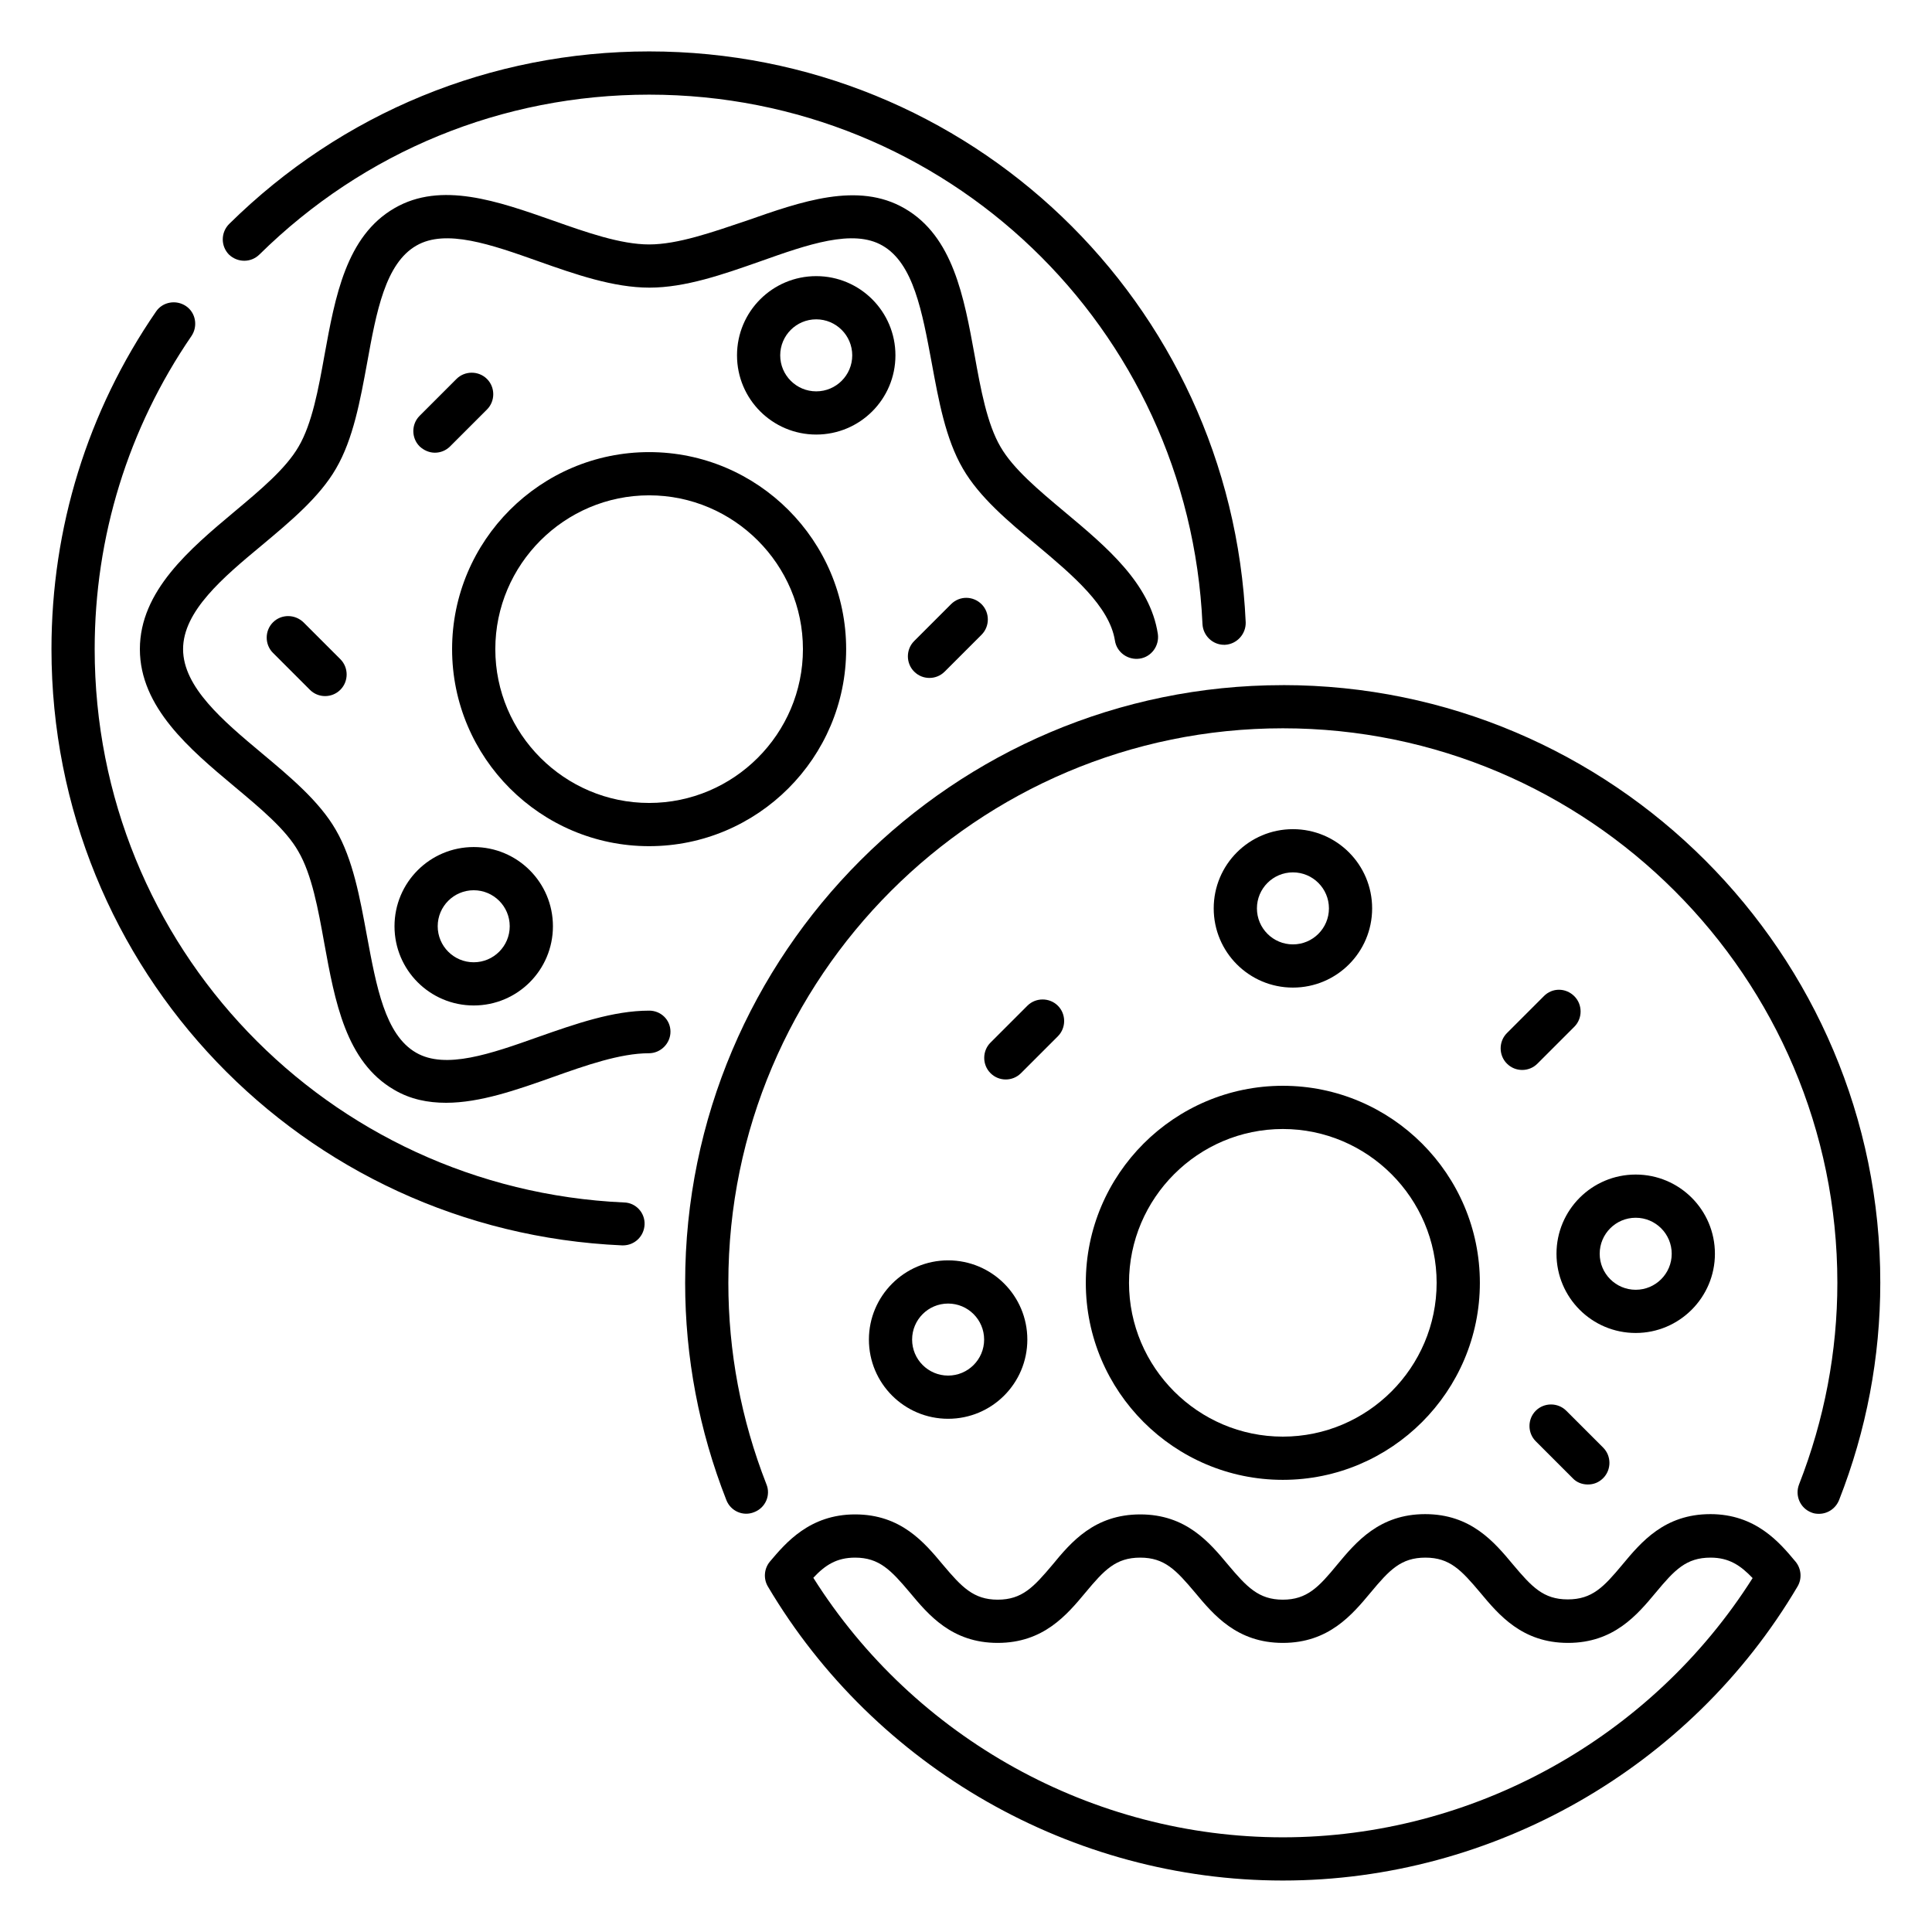 <?xml version="1.0" encoding="UTF-8"?>
<!-- Uploaded to: ICON Repo, www.svgrepo.com, Generator: ICON Repo Mixer Tools -->
<svg fill="#000000" width="800px" height="800px" version="1.1" viewBox="144 144 512 512" xmlns="http://www.w3.org/2000/svg">
 <g>
  <path d="m368.24 316.03c0-28.777-23.434-52.215-52.215-52.215-28.777 0-52.215 23.434-52.215 52.215 0 28.777 23.434 52.215 52.215 52.215 28.781-0.004 52.215-23.438 52.215-52.215zm-92.977 0c0-22.441 18.32-40.762 40.762-40.762s40.762 18.32 40.762 40.762-18.32 40.762-40.762 40.762-40.762-18.32-40.762-40.762z"/>
  <path d="m597.25 545.26c-12.137 0-18.32 7.406-23.281 13.359-4.961 5.953-8.016 9.238-14.504 9.238-6.488 0-9.543-3.359-14.504-9.238-4.961-5.953-11.145-13.359-23.281-13.359s-18.32 7.406-23.281 13.359c-4.887 5.957-8.016 9.312-14.43 9.312-6.414 0-9.543-3.359-14.504-9.238-4.961-5.953-11.145-13.359-23.281-13.359-12.137 0.004-18.32 7.332-23.281 13.363-4.961 5.879-8.016 9.234-14.504 9.234-6.414 0-9.543-3.359-14.504-9.238-4.961-5.953-11.145-13.359-23.281-13.359-12.062 0-18.398 7.559-22.594 12.52-1.527 1.832-1.754 4.504-0.535 6.566 28.473 48.094 80.762 77.941 136.48 77.941s108.02-29.848 136.41-77.938c1.223-2.062 0.992-4.734-0.535-6.566-4.195-5.039-10.531-12.598-22.594-12.598zm-113.28 85.648c-50.383 0-97.633-26.258-124.43-68.777 3.129-3.359 6.184-5.344 11.07-5.344 6.414 0 9.543 3.359 14.504 9.238 4.961 5.953 11.145 13.359 23.281 13.359s18.32-7.406 23.281-13.359c4.961-5.953 8.016-9.238 14.504-9.238 6.488 0 9.543 3.359 14.504 9.238 4.961 5.953 11.145 13.359 23.281 13.359 12.137 0 18.32-7.406 23.281-13.359 4.961-5.953 8.016-9.238 14.504-9.238s9.543 3.359 14.504 9.238c4.961 5.953 11.145 13.359 23.281 13.359 12.137 0 18.32-7.406 23.281-13.359 4.961-5.953 8.016-9.238 14.504-9.238 4.887 0 7.938 2.062 11.145 5.418-26.867 42.445-74.195 68.703-124.5 68.703z"/>
  <path d="m598.47 476.26c0-11.602-9.391-20.992-20.992-20.992-11.602 0-20.992 9.391-20.992 20.992 0 11.602 9.391 20.992 20.992 20.992 11.602 0 20.992-9.465 20.992-20.992zm-30.535 0c0-5.266 4.273-9.543 9.543-9.543 5.266 0 9.543 4.273 9.543 9.543 0 5.266-4.273 9.543-9.543 9.543-5.266-0.004-9.543-4.277-9.543-9.543z"/>
  <path d="m507.63 384.73c0-11.602-9.391-20.992-20.992-20.992-11.602 0-20.992 9.391-20.992 20.992 0 11.602 9.391 20.992 20.992 20.992 11.605 0 20.992-9.387 20.992-20.992zm-30.531 0c0-5.266 4.273-9.543 9.543-9.543 5.266 0.004 9.539 4.277 9.539 9.543s-4.273 9.543-9.543 9.543c-5.266 0-9.539-4.273-9.539-9.543z"/>
  <path d="m374.27 499c0 11.602 9.391 20.992 20.992 20.992s20.992-9.391 20.992-20.992c0-11.602-9.391-20.992-20.992-20.992s-20.992 9.465-20.992 20.992zm30.535 0c0 5.266-4.273 9.543-9.543 9.543-5.266 0-9.543-4.273-9.543-9.543 0-5.266 4.273-9.543 9.543-9.543 5.266 0 9.543 4.277 9.543 9.543z"/>
  <path d="m381.3 238.17c0-11.602-9.391-20.992-20.992-20.992-11.602 0-20.992 9.391-20.992 20.992 0 11.602 9.391 20.992 20.992 20.992 11.602 0 20.992-9.387 20.992-20.992zm-20.992 9.543c-5.266 0-9.543-4.273-9.543-9.543 0-5.266 4.273-9.543 9.543-9.543 5.266 0 9.543 4.273 9.543 9.543s-4.277 9.543-9.543 9.543z"/>
  <path d="m269.54 410.46c11.602 0 20.992-9.391 20.992-20.992 0-11.602-9.391-20.992-20.992-20.992-11.602 0-20.992 9.391-20.992 20.992 0 11.602 9.391 20.992 20.992 20.992zm0-30.535c5.266 0 9.543 4.273 9.543 9.543 0 5.266-4.273 9.543-9.543 9.543-5.266 0-9.543-4.273-9.543-9.543 0-5.269 4.273-9.543 9.543-9.543z"/>
  <path d="m259.24 263.97c1.449 0 2.902-0.535 4.047-1.68l9.77-9.77c2.215-2.215 2.215-5.879 0-8.09-2.215-2.215-5.879-2.215-8.09 0l-9.77 9.77c-2.215 2.215-2.215 5.879 0 8.09 1.141 1.07 2.59 1.68 4.043 1.68z"/>
  <path d="m216.34 308.93c-2.215 2.215-2.215 5.879 0 8.09l9.77 9.77c1.145 1.145 2.594 1.68 4.047 1.68 1.449 0 2.902-0.535 4.047-1.68 2.215-2.215 2.215-5.879 0-8.09l-9.77-9.77c-2.293-2.211-5.879-2.211-8.094 0z"/>
  <path d="m396.03 304.12-9.77 9.77c-2.215 2.215-2.215 5.879 0 8.09 1.145 1.145 2.594 1.68 4.047 1.68 1.449 0 2.902-0.535 4.047-1.68l9.77-9.77c2.215-2.215 2.215-5.879 0-8.09-2.215-2.211-5.801-2.289-8.094 0z"/>
  <path d="m553.12 408.01-9.77 9.77c-2.215 2.215-2.215 5.879 0 8.09 1.145 1.145 2.594 1.68 4.047 1.68 1.449 0 2.902-0.535 4.047-1.68l9.77-9.77c2.215-2.215 2.215-5.879 0-8.09-2.293-2.289-5.879-2.289-8.094 0z"/>
  <path d="m550.99 517.86c-2.215 2.215-2.215 5.879 0 8.09l9.77 9.77c1.07 1.148 2.519 1.684 4.047 1.684 1.527 0 2.902-0.535 4.047-1.68 2.215-2.215 2.215-5.879 0-8.09l-9.77-9.77c-2.215-2.219-5.879-2.219-8.094-0.004z"/>
  <path d="m414.58 428.39 9.77-9.77c2.215-2.215 2.215-5.879 0-8.09-2.215-2.215-5.879-2.215-8.09 0l-9.77 9.77c-2.215 2.215-2.215 5.879 0 8.09 1.145 1.145 2.594 1.68 4.047 1.68 1.449 0 2.898-0.535 4.043-1.68z"/>
  <path d="m309.39 462.67c-78.703-3.586-140.3-67.938-140.3-146.64 0-29.77 8.855-58.473 25.648-82.977 1.754-2.594 1.145-6.184-1.449-7.938-2.594-1.754-6.184-1.145-7.938 1.449-18.172 26.41-27.711 57.328-27.711 89.465 0 84.809 66.41 154.27 151.22 158.01h0.23c3.055 0 5.574-2.367 5.727-5.496 0.148-3.129-2.293-5.801-5.422-5.879z"/>
  <path d="m212.75 211.45c27.707-27.328 64.348-42.367 103.28-42.367 78.699 0 143.05 61.602 146.64 140.3 0.152 3.055 2.672 5.496 5.727 5.496h0.23c3.129-0.152 5.574-2.824 5.496-5.953-3.82-84.887-73.285-151.3-158.09-151.3-41.906 0-81.449 16.258-111.3 45.723-2.215 2.215-2.289 5.801-0.078 8.094 2.293 2.211 5.879 2.211 8.094 0z"/>
  <path d="m316.03 411.83c-9.543 0-19.543 3.512-29.312 6.945-12.672 4.504-24.656 8.703-32.441 4.199-8.246-4.734-10.535-17.559-13.055-31.066-1.832-9.922-3.664-20.152-8.246-28.016-4.352-7.559-12.137-14.047-19.617-20.305-10.227-8.551-20.84-17.484-20.84-27.559 0-10.078 10.609-19.008 20.914-27.559 7.481-6.258 15.266-12.746 19.617-20.305 4.582-7.863 6.414-18.09 8.246-28.016 2.441-13.512 4.809-26.336 13.055-31.066 7.785-4.504 19.77-0.305 32.441 4.199 9.695 3.434 19.77 6.945 29.312 6.945s19.543-3.512 29.312-6.945c12.672-4.504 24.656-8.703 32.441-4.199 8.246 4.734 10.535 17.559 13.055 31.066 1.832 9.922 3.664 20.152 8.246 28.016 4.352 7.559 12.062 14.047 19.617 20.305 9.465 7.938 19.238 16.184 20.688 25.266 0.457 3.129 3.434 5.266 6.566 4.809 3.129-0.457 5.266-3.434 4.809-6.566-2.062-13.359-13.512-22.977-24.656-32.289-7.023-5.879-13.664-11.449-17.023-17.25-3.586-6.106-5.266-15.344-6.871-24.273-2.824-15.496-5.727-31.527-18.551-38.93-12.367-7.176-27.402-1.832-41.984 3.281-9.082 3.055-18.168 6.262-25.723 6.262-7.559 0-16.641-3.207-25.496-6.336-14.578-5.113-29.617-10.457-41.984-3.281-12.824 7.406-15.727 23.434-18.551 38.93-1.602 8.93-3.281 18.168-6.871 24.273-3.359 5.801-10 11.375-17.023 17.25-11.754 9.848-25.035 20.992-25.035 36.414 0 15.418 13.281 26.566 24.961 36.336 7.023 5.879 13.742 11.449 17.023 17.25 3.586 6.106 5.266 15.344 6.871 24.273 2.824 15.496 5.727 31.527 18.551 38.93 4.273 2.519 8.93 3.434 13.742 3.434 9.008 0 18.777-3.434 28.242-6.793 8.777-3.129 17.938-6.336 25.496-6.336 3.129 0 5.727-2.594 5.727-5.727-0.004-3.125-2.523-5.566-5.652-5.566z"/>
  <path d="m431.75 483.96c0 28.777 23.434 52.215 52.215 52.215 28.777 0 52.215-23.434 52.215-52.215 0-28.777-23.434-52.215-52.215-52.215-28.781 0.004-52.215 23.438-52.215 52.215zm52.211-40.762c22.441 0 40.762 18.32 40.762 40.762s-18.32 40.762-40.762 40.762-40.762-18.32-40.762-40.762 18.32-40.762 40.762-40.762z"/>
  <path d="m483.96 325.57c-87.328 0-158.39 71.066-158.39 158.39 0 19.695 3.664 39.082 10.914 57.555 1.145 2.977 4.504 4.426 7.406 3.207 2.977-1.145 4.426-4.504 3.207-7.406-6.719-17.176-10.078-35.113-10.078-53.359 0-80.992 65.953-146.95 146.95-146.95 80.992 0.008 146.95 65.961 146.95 146.95 0 18.242-3.434 36.258-10.152 53.434-1.145 2.977 0.305 6.258 3.207 7.406 0.688 0.305 1.375 0.383 2.062 0.383 2.289 0 4.426-1.375 5.344-3.664 7.25-18.473 10.914-37.863 10.914-57.555 0.078-87.328-70.992-158.4-158.32-158.4z"/>
 </g>
</svg>